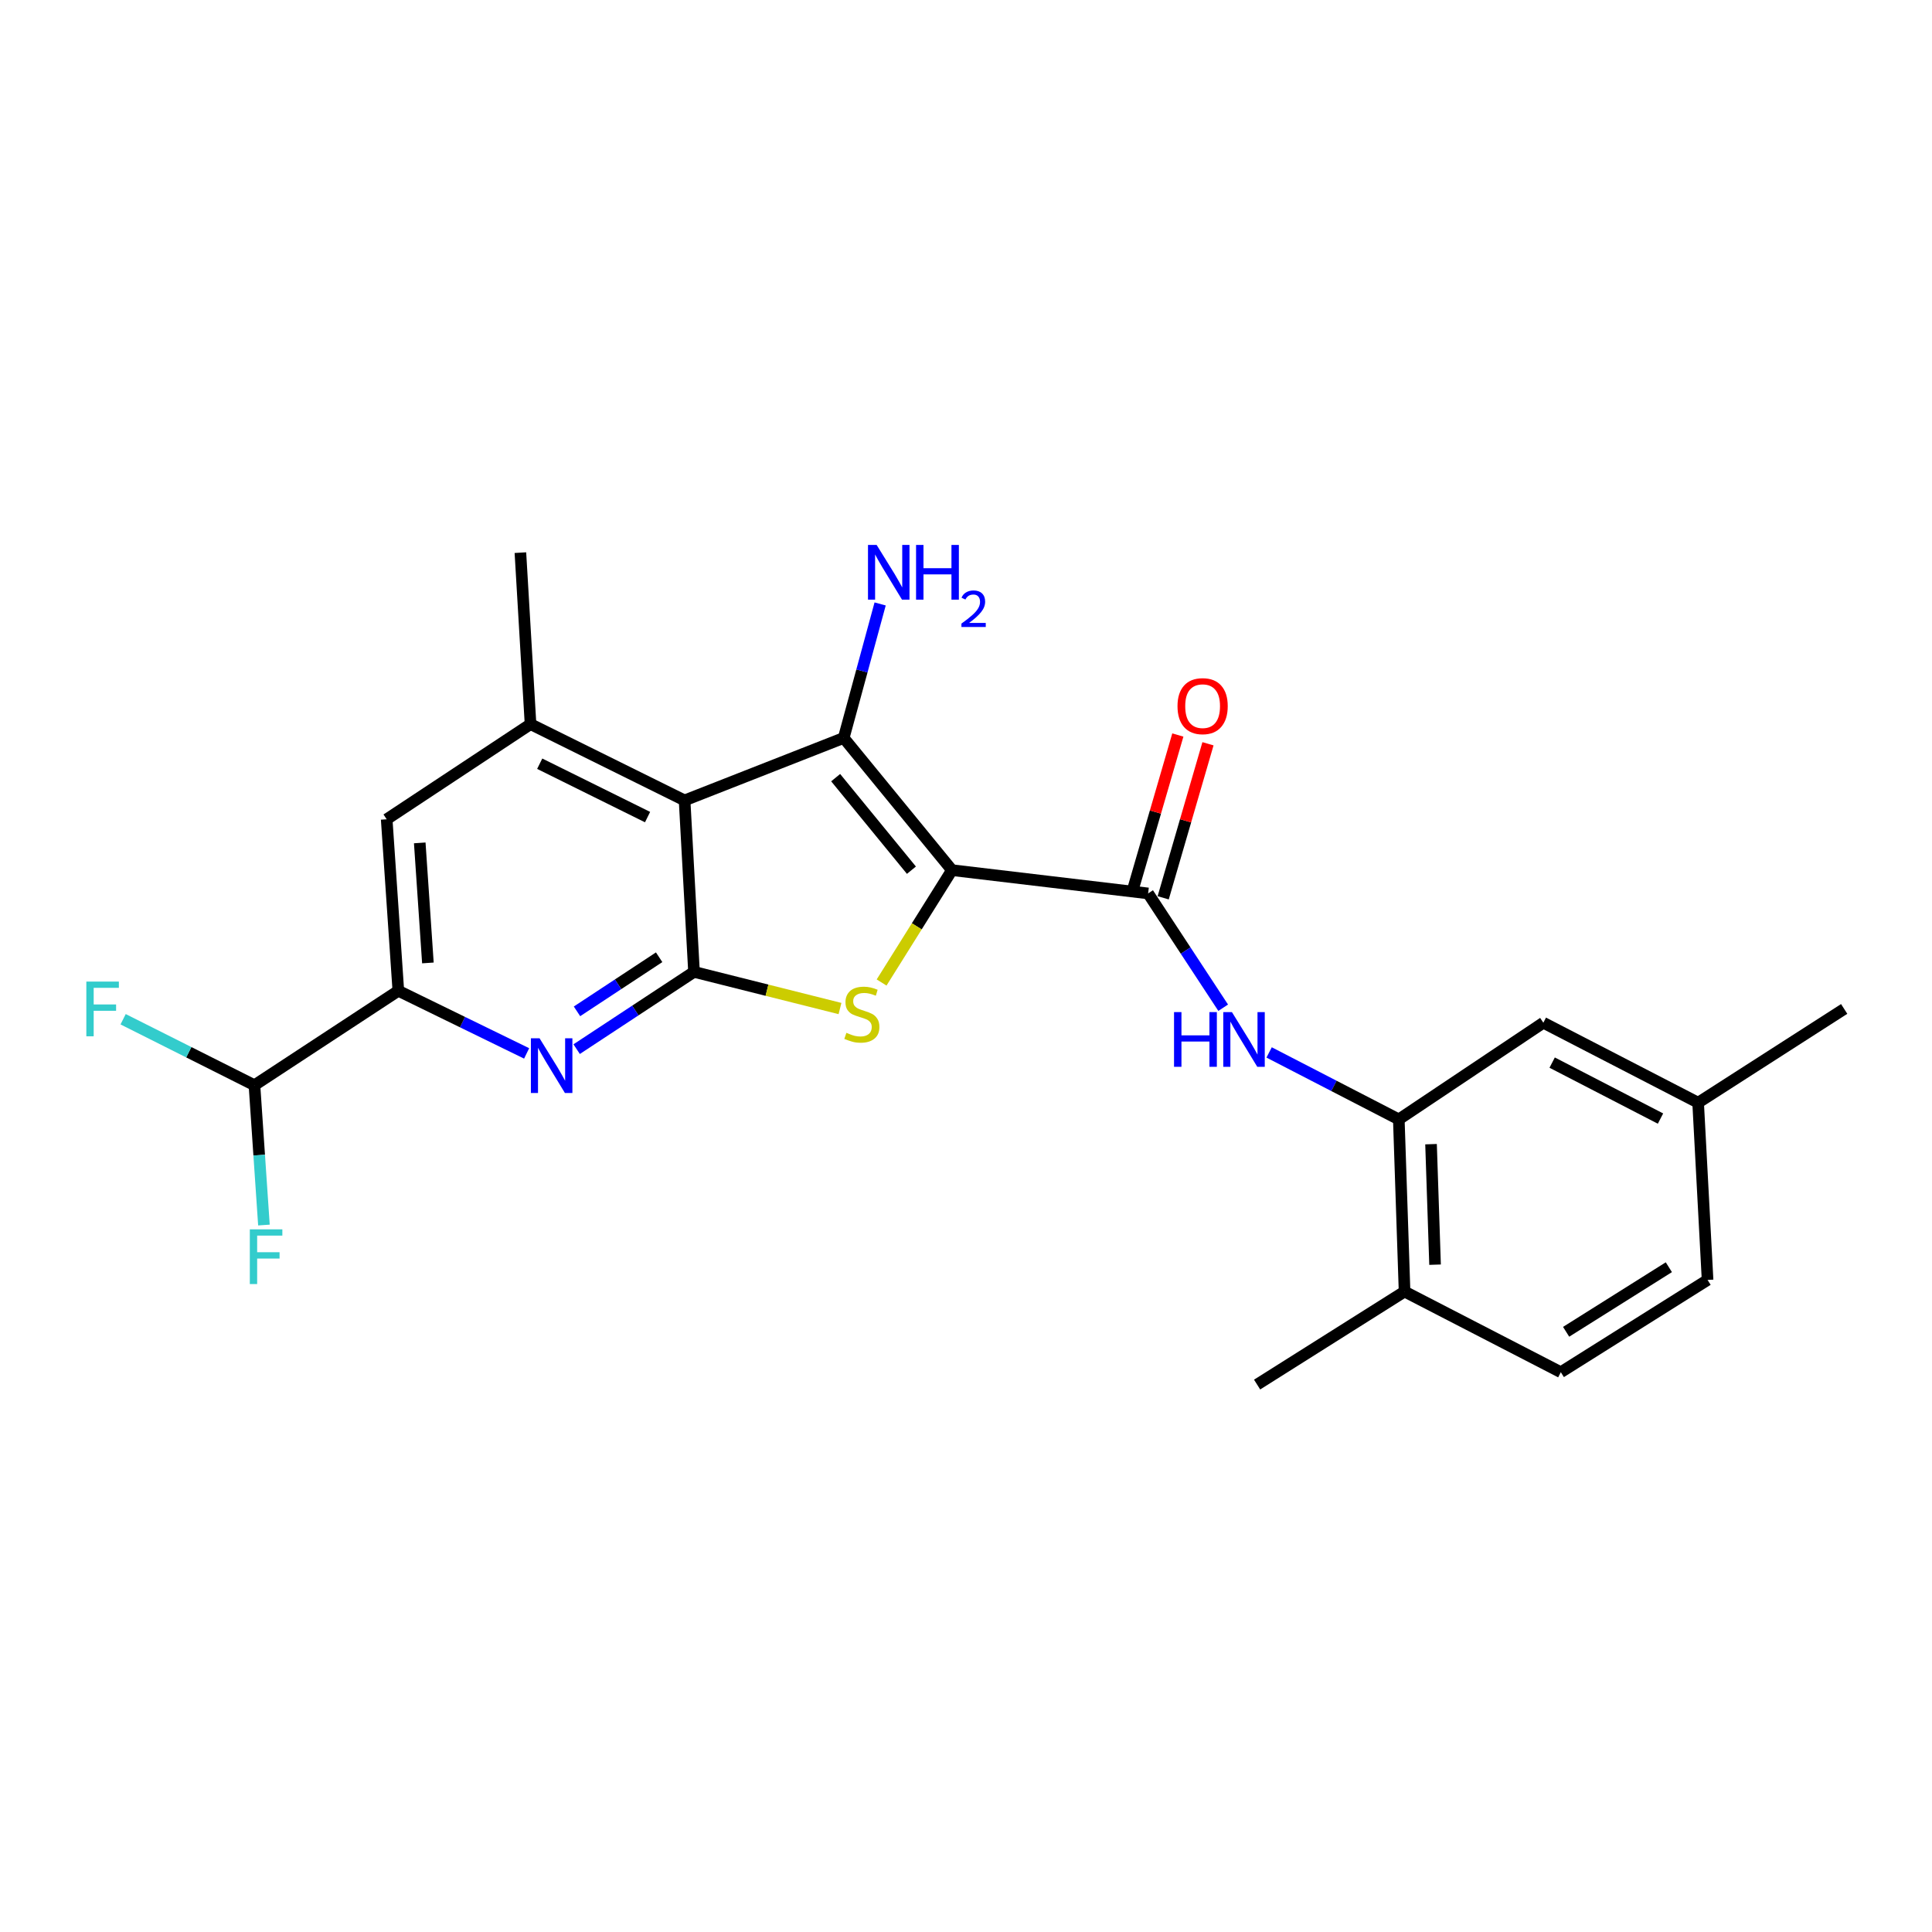 <?xml version='1.0' encoding='iso-8859-1'?>
<svg version='1.1' baseProfile='full'
              xmlns='http://www.w3.org/2000/svg'
                      xmlns:rdkit='http://www.rdkit.org/xml'
                      xmlns:xlink='http://www.w3.org/1999/xlink'
                  xml:space='preserve'
width='1000px' height='1000px' viewBox='0 0 1000 1000'>
<!-- END OF HEADER -->
<rect style='opacity:1.0;fill:#FFFFFF;stroke:none' width='1000' height='1000' x='0' y='0'> </rect>
<path class='bond-0' d='M 492.727,450.388 L 436.702,381.954' style='fill:none;fill-rule:evenodd;stroke:#000000;stroke-width:6px;stroke-linecap:butt;stroke-linejoin:miter;stroke-opacity:1' />
<path class='bond-0' d='M 471.753,450.413 L 432.536,402.51' style='fill:none;fill-rule:evenodd;stroke:#000000;stroke-width:6px;stroke-linecap:butt;stroke-linejoin:miter;stroke-opacity:1' />
<path class='bond-3' d='M 492.727,450.388 L 474.52,479.466' style='fill:none;fill-rule:evenodd;stroke:#000000;stroke-width:6px;stroke-linecap:butt;stroke-linejoin:miter;stroke-opacity:1' />
<path class='bond-3' d='M 474.52,479.466 L 456.313,508.543' style='fill:none;fill-rule:evenodd;stroke:#CCCC00;stroke-width:6px;stroke-linecap:butt;stroke-linejoin:miter;stroke-opacity:1' />
<path class='bond-4' d='M 492.727,450.388 L 594.263,462.436' style='fill:none;fill-rule:evenodd;stroke:#000000;stroke-width:6px;stroke-linecap:butt;stroke-linejoin:miter;stroke-opacity:1' />
<path class='bond-2' d='M 436.702,381.954 L 354.343,414.29' style='fill:none;fill-rule:evenodd;stroke:#000000;stroke-width:6px;stroke-linecap:butt;stroke-linejoin:miter;stroke-opacity:1' />
<path class='bond-13' d='M 436.702,381.954 L 446.13,347.278' style='fill:none;fill-rule:evenodd;stroke:#000000;stroke-width:6px;stroke-linecap:butt;stroke-linejoin:miter;stroke-opacity:1' />
<path class='bond-13' d='M 446.13,347.278 L 455.558,312.601' style='fill:none;fill-rule:evenodd;stroke:#0000FF;stroke-width:6px;stroke-linecap:butt;stroke-linejoin:miter;stroke-opacity:1' />
<path class='bond-1' d='M 359.216,503.038 L 396.996,512.527' style='fill:none;fill-rule:evenodd;stroke:#000000;stroke-width:6px;stroke-linecap:butt;stroke-linejoin:miter;stroke-opacity:1' />
<path class='bond-1' d='M 396.996,512.527 L 434.777,522.017' style='fill:none;fill-rule:evenodd;stroke:#CCCC00;stroke-width:6px;stroke-linecap:butt;stroke-linejoin:miter;stroke-opacity:1' />
<path class='bond-5' d='M 359.216,503.038 L 328.846,523.038' style='fill:none;fill-rule:evenodd;stroke:#000000;stroke-width:6px;stroke-linecap:butt;stroke-linejoin:miter;stroke-opacity:1' />
<path class='bond-5' d='M 328.846,523.038 L 298.475,543.038' style='fill:none;fill-rule:evenodd;stroke:#0000FF;stroke-width:6px;stroke-linecap:butt;stroke-linejoin:miter;stroke-opacity:1' />
<path class='bond-5' d='M 341.17,495.471 L 319.911,509.471' style='fill:none;fill-rule:evenodd;stroke:#000000;stroke-width:6px;stroke-linecap:butt;stroke-linejoin:miter;stroke-opacity:1' />
<path class='bond-5' d='M 319.911,509.471 L 298.652,523.472' style='fill:none;fill-rule:evenodd;stroke:#0000FF;stroke-width:6px;stroke-linecap:butt;stroke-linejoin:miter;stroke-opacity:1' />
<path class='bond-24' d='M 359.216,503.038 L 354.343,414.29' style='fill:none;fill-rule:evenodd;stroke:#000000;stroke-width:6px;stroke-linecap:butt;stroke-linejoin:miter;stroke-opacity:1' />
<path class='bond-6' d='M 354.343,414.29 L 274.601,374.816' style='fill:none;fill-rule:evenodd;stroke:#000000;stroke-width:6px;stroke-linecap:butt;stroke-linejoin:miter;stroke-opacity:1' />
<path class='bond-6' d='M 335.175,422.927 L 279.355,395.295' style='fill:none;fill-rule:evenodd;stroke:#000000;stroke-width:6px;stroke-linecap:butt;stroke-linejoin:miter;stroke-opacity:1' />
<path class='bond-7' d='M 594.263,462.436 L 613.689,492.017' style='fill:none;fill-rule:evenodd;stroke:#000000;stroke-width:6px;stroke-linecap:butt;stroke-linejoin:miter;stroke-opacity:1' />
<path class='bond-7' d='M 613.689,492.017 L 633.115,521.597' style='fill:none;fill-rule:evenodd;stroke:#0000FF;stroke-width:6px;stroke-linecap:butt;stroke-linejoin:miter;stroke-opacity:1' />
<path class='bond-12' d='M 602.062,464.704 L 613.654,424.839' style='fill:none;fill-rule:evenodd;stroke:#000000;stroke-width:6px;stroke-linecap:butt;stroke-linejoin:miter;stroke-opacity:1' />
<path class='bond-12' d='M 613.654,424.839 L 625.247,384.975' style='fill:none;fill-rule:evenodd;stroke:#FF0000;stroke-width:6px;stroke-linecap:butt;stroke-linejoin:miter;stroke-opacity:1' />
<path class='bond-12' d='M 586.464,460.168 L 598.056,420.304' style='fill:none;fill-rule:evenodd;stroke:#000000;stroke-width:6px;stroke-linecap:butt;stroke-linejoin:miter;stroke-opacity:1' />
<path class='bond-12' d='M 598.056,420.304 L 609.648,380.439' style='fill:none;fill-rule:evenodd;stroke:#FF0000;stroke-width:6px;stroke-linecap:butt;stroke-linejoin:miter;stroke-opacity:1' />
<path class='bond-8' d='M 272.582,545.244 L 239.379,529.037' style='fill:none;fill-rule:evenodd;stroke:#0000FF;stroke-width:6px;stroke-linecap:butt;stroke-linejoin:miter;stroke-opacity:1' />
<path class='bond-8' d='M 239.379,529.037 L 206.176,512.83' style='fill:none;fill-rule:evenodd;stroke:#000000;stroke-width:6px;stroke-linecap:butt;stroke-linejoin:miter;stroke-opacity:1' />
<path class='bond-10' d='M 274.601,374.816 L 200.147,424.063' style='fill:none;fill-rule:evenodd;stroke:#000000;stroke-width:6px;stroke-linecap:butt;stroke-linejoin:miter;stroke-opacity:1' />
<path class='bond-21' d='M 274.601,374.816 L 269.357,286.049' style='fill:none;fill-rule:evenodd;stroke:#000000;stroke-width:6px;stroke-linecap:butt;stroke-linejoin:miter;stroke-opacity:1' />
<path class='bond-9' d='M 656.893,544.729 L 690.456,562.062' style='fill:none;fill-rule:evenodd;stroke:#0000FF;stroke-width:6px;stroke-linecap:butt;stroke-linejoin:miter;stroke-opacity:1' />
<path class='bond-9' d='M 690.456,562.062 L 724.02,579.396' style='fill:none;fill-rule:evenodd;stroke:#000000;stroke-width:6px;stroke-linecap:butt;stroke-linejoin:miter;stroke-opacity:1' />
<path class='bond-11' d='M 206.176,512.83 L 131.704,561.707' style='fill:none;fill-rule:evenodd;stroke:#000000;stroke-width:6px;stroke-linecap:butt;stroke-linejoin:miter;stroke-opacity:1' />
<path class='bond-25' d='M 206.176,512.83 L 200.147,424.063' style='fill:none;fill-rule:evenodd;stroke:#000000;stroke-width:6px;stroke-linecap:butt;stroke-linejoin:miter;stroke-opacity:1' />
<path class='bond-25' d='M 221.479,498.414 L 217.259,436.278' style='fill:none;fill-rule:evenodd;stroke:#000000;stroke-width:6px;stroke-linecap:butt;stroke-linejoin:miter;stroke-opacity:1' />
<path class='bond-14' d='M 724.02,579.396 L 726.998,668.505' style='fill:none;fill-rule:evenodd;stroke:#000000;stroke-width:6px;stroke-linecap:butt;stroke-linejoin:miter;stroke-opacity:1' />
<path class='bond-14' d='M 740.702,592.22 L 742.786,654.596' style='fill:none;fill-rule:evenodd;stroke:#000000;stroke-width:6px;stroke-linecap:butt;stroke-linejoin:miter;stroke-opacity:1' />
<path class='bond-15' d='M 724.02,579.396 L 798.834,529.363' style='fill:none;fill-rule:evenodd;stroke:#000000;stroke-width:6px;stroke-linecap:butt;stroke-linejoin:miter;stroke-opacity:1' />
<path class='bond-17' d='M 131.704,561.707 L 134.158,597.894' style='fill:none;fill-rule:evenodd;stroke:#000000;stroke-width:6px;stroke-linecap:butt;stroke-linejoin:miter;stroke-opacity:1' />
<path class='bond-17' d='M 134.158,597.894 L 136.613,634.081' style='fill:none;fill-rule:evenodd;stroke:#33CCCC;stroke-width:6px;stroke-linecap:butt;stroke-linejoin:miter;stroke-opacity:1' />
<path class='bond-18' d='M 131.704,561.707 L 97.716,544.633' style='fill:none;fill-rule:evenodd;stroke:#000000;stroke-width:6px;stroke-linecap:butt;stroke-linejoin:miter;stroke-opacity:1' />
<path class='bond-18' d='M 97.716,544.633 L 63.727,527.559' style='fill:none;fill-rule:evenodd;stroke:#33CCCC;stroke-width:6px;stroke-linecap:butt;stroke-linejoin:miter;stroke-opacity:1' />
<path class='bond-16' d='M 726.998,668.505 L 807.877,710.253' style='fill:none;fill-rule:evenodd;stroke:#000000;stroke-width:6px;stroke-linecap:butt;stroke-linejoin:miter;stroke-opacity:1' />
<path class='bond-22' d='M 726.998,668.505 L 650.676,716.652' style='fill:none;fill-rule:evenodd;stroke:#000000;stroke-width:6px;stroke-linecap:butt;stroke-linejoin:miter;stroke-opacity:1' />
<path class='bond-19' d='M 798.834,529.363 L 878.946,570.75' style='fill:none;fill-rule:evenodd;stroke:#000000;stroke-width:6px;stroke-linecap:butt;stroke-linejoin:miter;stroke-opacity:1' />
<path class='bond-19' d='M 803.395,550.003 L 859.473,578.974' style='fill:none;fill-rule:evenodd;stroke:#000000;stroke-width:6px;stroke-linecap:butt;stroke-linejoin:miter;stroke-opacity:1' />
<path class='bond-26' d='M 807.877,710.253 L 883.837,662.495' style='fill:none;fill-rule:evenodd;stroke:#000000;stroke-width:6px;stroke-linecap:butt;stroke-linejoin:miter;stroke-opacity:1' />
<path class='bond-26' d='M 810.624,689.337 L 863.797,655.906' style='fill:none;fill-rule:evenodd;stroke:#000000;stroke-width:6px;stroke-linecap:butt;stroke-linejoin:miter;stroke-opacity:1' />
<path class='bond-20' d='M 878.946,570.75 L 883.837,662.495' style='fill:none;fill-rule:evenodd;stroke:#000000;stroke-width:6px;stroke-linecap:butt;stroke-linejoin:miter;stroke-opacity:1' />
<path class='bond-23' d='M 878.946,570.75 L 954.545,522.225' style='fill:none;fill-rule:evenodd;stroke:#000000;stroke-width:6px;stroke-linecap:butt;stroke-linejoin:miter;stroke-opacity:1' />
<path  class='atom-4' d='M 438.096 534.58
Q 438.416 534.7, 439.736 535.26
Q 441.056 535.82, 442.496 536.18
Q 443.976 536.5, 445.416 536.5
Q 448.096 536.5, 449.656 535.22
Q 451.216 533.9, 451.216 531.62
Q 451.216 530.06, 450.416 529.1
Q 449.656 528.14, 448.456 527.62
Q 447.256 527.1, 445.256 526.5
Q 442.736 525.74, 441.216 525.02
Q 439.736 524.3, 438.656 522.78
Q 437.616 521.26, 437.616 518.7
Q 437.616 515.14, 440.016 512.94
Q 442.456 510.74, 447.256 510.74
Q 450.536 510.74, 454.256 512.3
L 453.336 515.38
Q 449.936 513.98, 447.376 513.98
Q 444.616 513.98, 443.096 515.14
Q 441.576 516.26, 441.616 518.22
Q 441.616 519.74, 442.376 520.66
Q 443.176 521.58, 444.296 522.1
Q 445.456 522.62, 447.376 523.22
Q 449.936 524.02, 451.456 524.82
Q 452.976 525.62, 454.056 527.26
Q 455.176 528.86, 455.176 531.62
Q 455.176 535.54, 452.536 537.66
Q 449.936 539.74, 445.576 539.74
Q 443.056 539.74, 441.136 539.18
Q 439.256 538.66, 437.016 537.74
L 438.096 534.58
' fill='#CCCC00'/>
<path  class='atom-6' d='M 279.27 537.404
L 288.55 552.404
Q 289.47 553.884, 290.95 556.564
Q 292.43 559.244, 292.51 559.404
L 292.51 537.404
L 296.27 537.404
L 296.27 565.724
L 292.39 565.724
L 282.43 549.324
Q 281.27 547.404, 280.03 545.204
Q 278.83 543.004, 278.47 542.324
L 278.47 565.724
L 274.79 565.724
L 274.79 537.404
L 279.27 537.404
' fill='#0000FF'/>
<path  class='atom-8' d='M 607.679 523.858
L 611.519 523.858
L 611.519 535.898
L 625.999 535.898
L 625.999 523.858
L 629.839 523.858
L 629.839 552.178
L 625.999 552.178
L 625.999 539.098
L 611.519 539.098
L 611.519 552.178
L 607.679 552.178
L 607.679 523.858
' fill='#0000FF'/>
<path  class='atom-8' d='M 637.639 523.858
L 646.919 538.858
Q 647.839 540.338, 649.319 543.018
Q 650.799 545.698, 650.879 545.858
L 650.879 523.858
L 654.639 523.858
L 654.639 552.178
L 650.759 552.178
L 640.799 535.778
Q 639.639 533.858, 638.399 531.658
Q 637.199 529.458, 636.839 528.778
L 636.839 552.178
L 633.159 552.178
L 633.159 523.858
L 637.639 523.858
' fill='#0000FF'/>
<path  class='atom-13' d='M 609.474 365.501
Q 609.474 358.701, 612.834 354.901
Q 616.194 351.101, 622.474 351.101
Q 628.754 351.101, 632.114 354.901
Q 635.474 358.701, 635.474 365.501
Q 635.474 372.381, 632.074 376.301
Q 628.674 380.181, 622.474 380.181
Q 616.234 380.181, 612.834 376.301
Q 609.474 372.421, 609.474 365.501
M 622.474 376.981
Q 626.794 376.981, 629.114 374.101
Q 631.474 371.181, 631.474 365.501
Q 631.474 359.941, 629.114 357.141
Q 626.794 354.301, 622.474 354.301
Q 618.154 354.301, 615.794 357.101
Q 613.474 359.901, 613.474 365.501
Q 613.474 371.221, 615.794 374.101
Q 618.154 376.981, 622.474 376.981
' fill='#FF0000'/>
<path  class='atom-14' d='M 453.752 282.06
L 463.032 297.06
Q 463.952 298.54, 465.432 301.22
Q 466.912 303.9, 466.992 304.06
L 466.992 282.06
L 470.752 282.06
L 470.752 310.38
L 466.872 310.38
L 456.912 293.98
Q 455.752 292.06, 454.512 289.86
Q 453.312 287.66, 452.952 286.98
L 452.952 310.38
L 449.272 310.38
L 449.272 282.06
L 453.752 282.06
' fill='#0000FF'/>
<path  class='atom-14' d='M 474.152 282.06
L 477.992 282.06
L 477.992 294.1
L 492.472 294.1
L 492.472 282.06
L 496.312 282.06
L 496.312 310.38
L 492.472 310.38
L 492.472 297.3
L 477.992 297.3
L 477.992 310.38
L 474.152 310.38
L 474.152 282.06
' fill='#0000FF'/>
<path  class='atom-14' d='M 497.685 309.386
Q 498.371 307.618, 500.008 306.641
Q 501.645 305.638, 503.915 305.638
Q 506.74 305.638, 508.324 307.169
Q 509.908 308.7, 509.908 311.419
Q 509.908 314.191, 507.849 316.778
Q 505.816 319.366, 501.592 322.428
L 510.225 322.428
L 510.225 324.54
L 497.632 324.54
L 497.632 322.771
Q 501.117 320.29, 503.176 318.442
Q 505.262 316.594, 506.265 314.93
Q 507.268 313.267, 507.268 311.551
Q 507.268 309.756, 506.371 308.753
Q 505.473 307.75, 503.915 307.75
Q 502.411 307.75, 501.407 308.357
Q 500.404 308.964, 499.691 310.31
L 497.685 309.386
' fill='#0000FF'/>
<path  class='atom-18' d='M 129.304 636.305
L 146.144 636.305
L 146.144 639.545
L 133.104 639.545
L 133.104 648.145
L 144.704 648.145
L 144.704 651.425
L 133.104 651.425
L 133.104 664.625
L 129.304 664.625
L 129.304 636.305
' fill='#33CCCC'/>
<path  class='atom-19' d='M 44.689 508.065
L 61.529 508.065
L 61.529 511.305
L 48.489 511.305
L 48.489 519.905
L 60.089 519.905
L 60.089 523.185
L 48.489 523.185
L 48.489 536.385
L 44.689 536.385
L 44.689 508.065
' fill='#33CCCC'/>
</svg>
